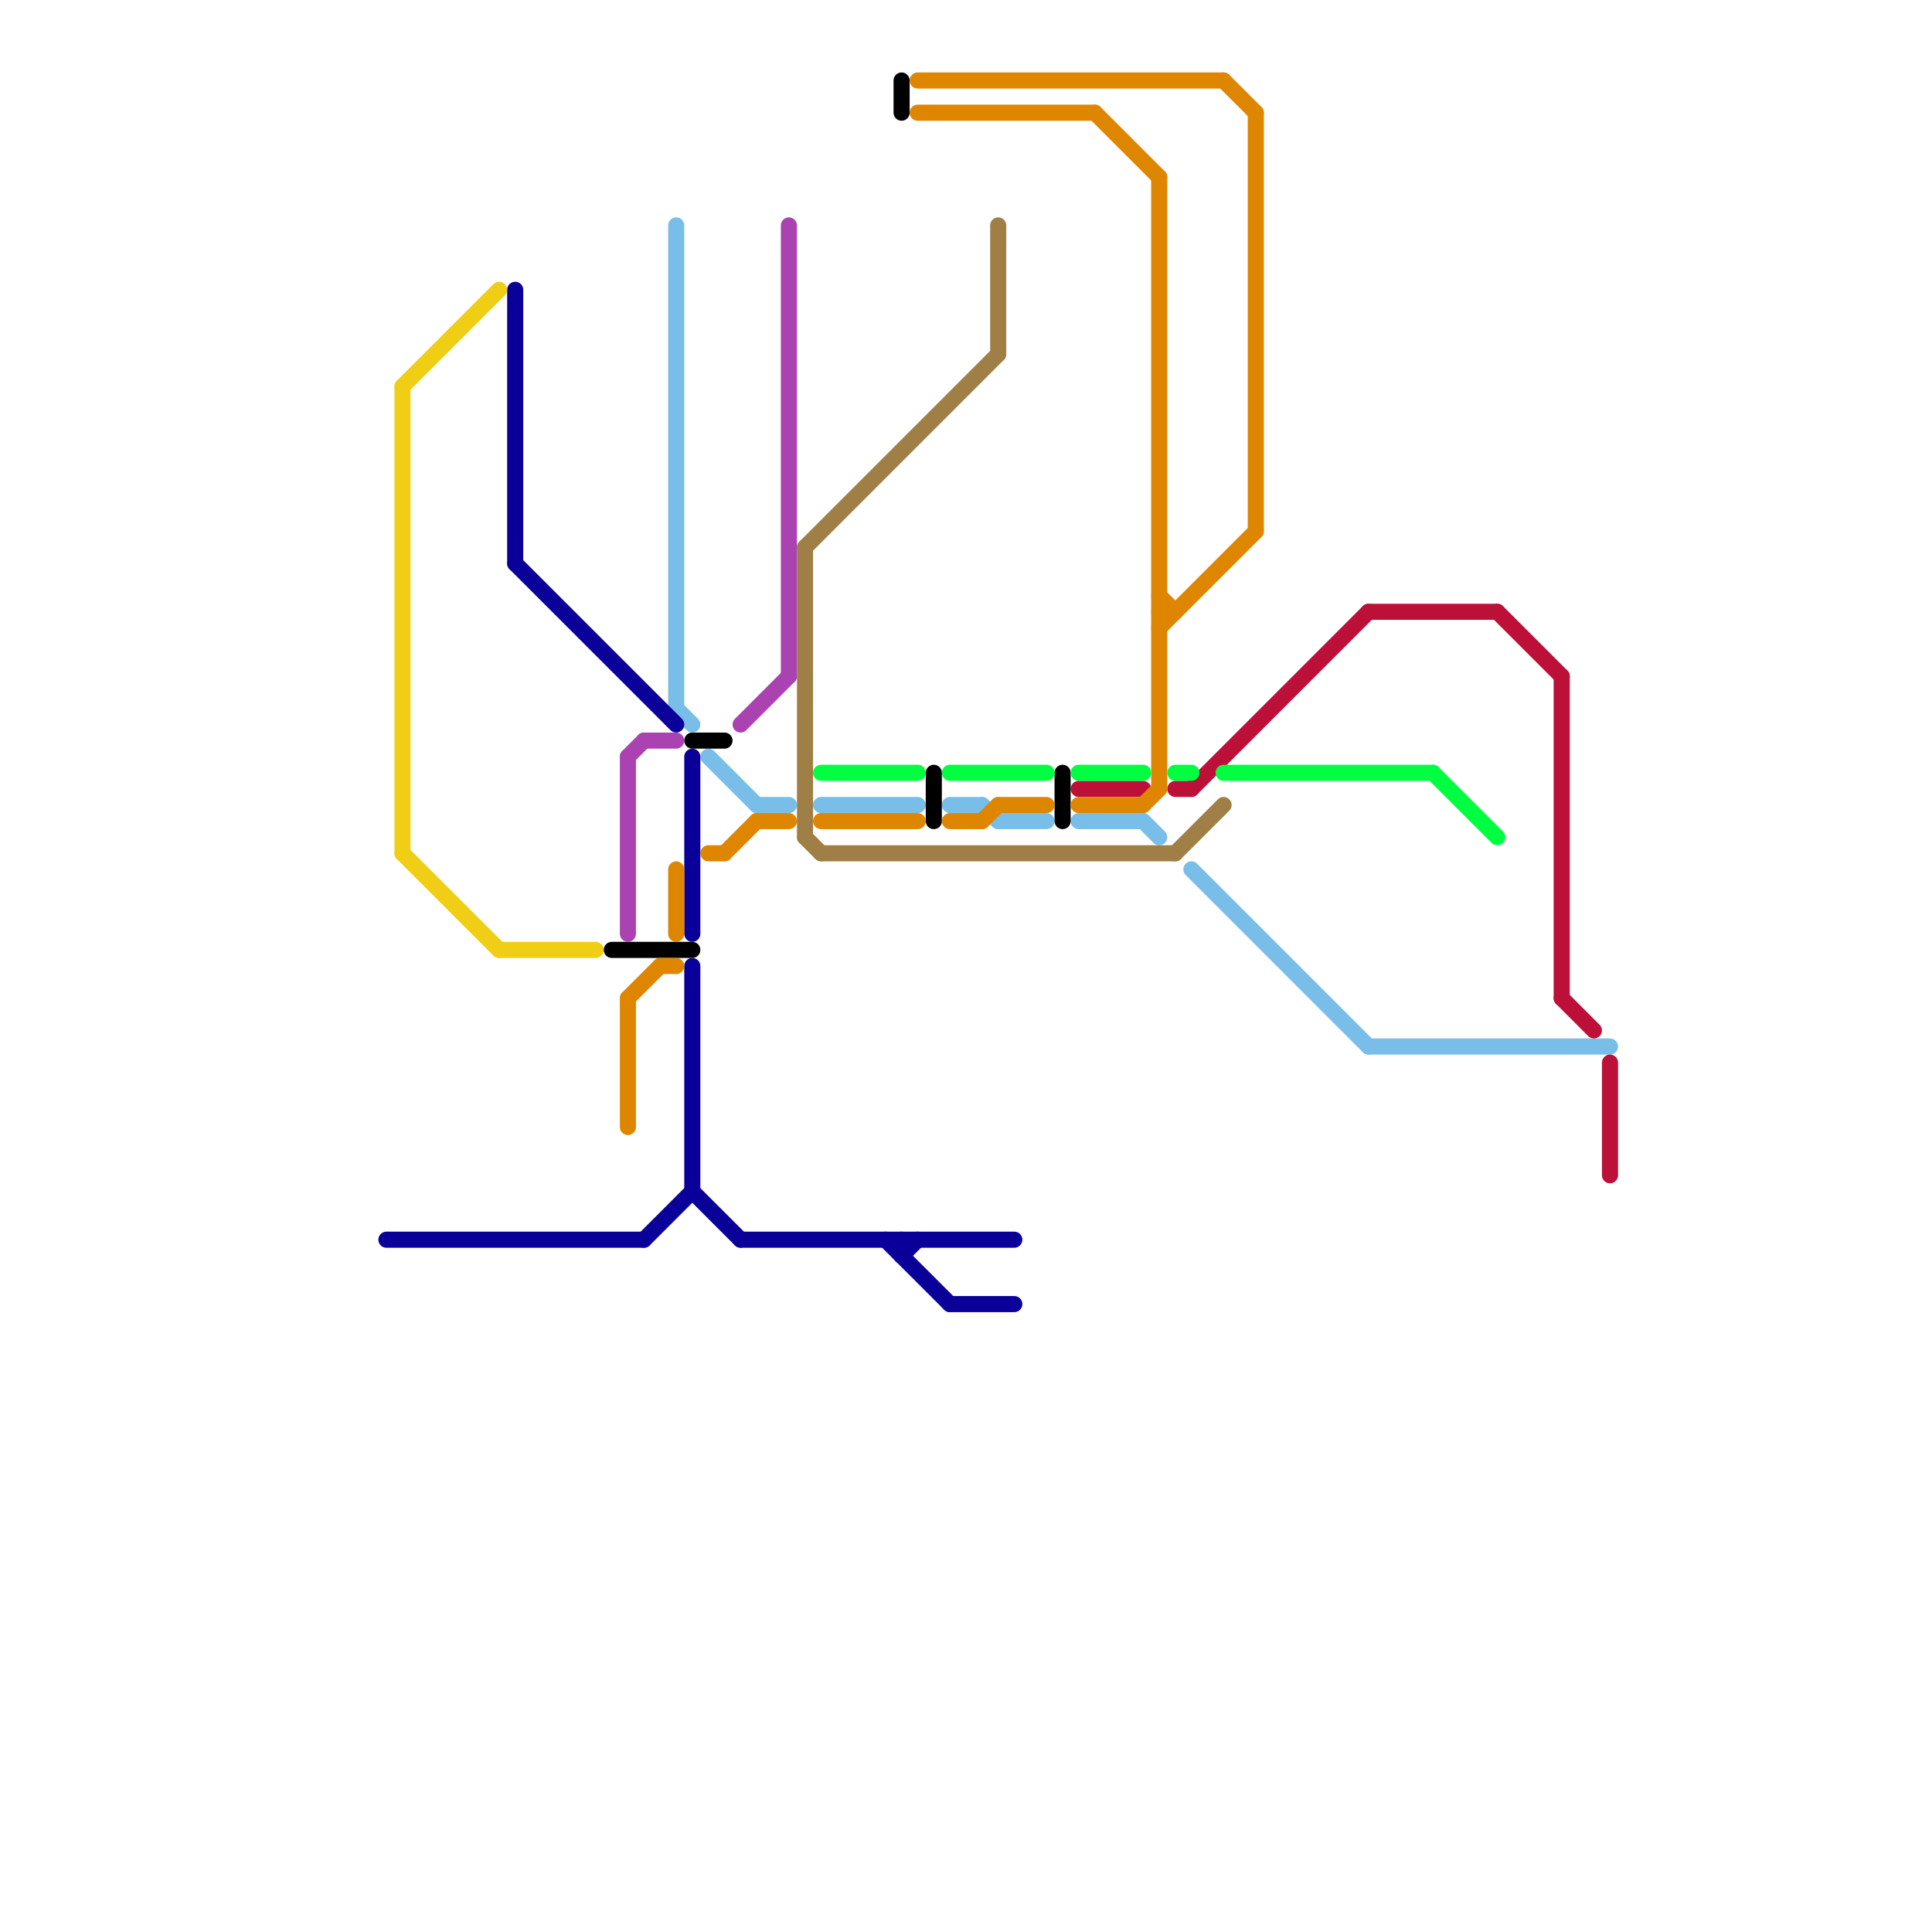 
<svg version="1.1" xmlns="http://www.w3.org/2000/svg" viewBox="0 0 120 120">
<style>text { font: 1px Helvetica; font-weight: 600; white-space: pre; dominant-baseline: central; } line { stroke-width: 1; fill: none; stroke-linecap: round; stroke-linejoin: round; } .c0 { stroke: #79bde9 } .c1 { stroke: #bd1038 } .c2 { stroke: #0a0099 } .c3 { stroke: #f0ce15 } .c4 { stroke: #000000 } .c5 { stroke: #aa43b1 } .c6 { stroke: #df8600 } .c7 { stroke: #a07f46 } .c8 { stroke: #00ff40 }</style><defs><g id="wm-xf"><circle r="1.2" fill="#000"/><circle r="0.9" fill="#fff"/><circle r="0.6" fill="#000"/><circle r="0.3" fill="#fff"/></g><g id="wm"><circle r="0.6" fill="#000"/><circle r="0.3" fill="#fff"/></g></defs><line class="c0" x1="44" y1="47" x2="47" y2="50"/><line class="c0" x1="67" y1="51" x2="71" y2="51"/><line class="c0" x1="47" y1="50" x2="49" y2="50"/><line class="c0" x1="61" y1="50" x2="62" y2="51"/><line class="c0" x1="62" y1="51" x2="65" y2="51"/><line class="c0" x1="74" y1="54" x2="85" y2="65"/><line class="c0" x1="51" y1="50" x2="57" y2="50"/><line class="c0" x1="42" y1="14" x2="42" y2="44"/><line class="c0" x1="42" y1="44" x2="43" y2="45"/><line class="c0" x1="59" y1="50" x2="61" y2="50"/><line class="c0" x1="85" y1="65" x2="100" y2="65"/><line class="c0" x1="71" y1="51" x2="72" y2="52"/><line class="c1" x1="85" y1="38" x2="93" y2="38"/><line class="c1" x1="73" y1="49" x2="74" y2="49"/><line class="c1" x1="67" y1="49" x2="71" y2="49"/><line class="c1" x1="74" y1="49" x2="85" y2="38"/><line class="c1" x1="93" y1="38" x2="97" y2="42"/><line class="c1" x1="97" y1="62" x2="99" y2="64"/><line class="c1" x1="100" y1="66" x2="100" y2="73"/><line class="c1" x1="97" y1="42" x2="97" y2="62"/><line class="c2" x1="32" y1="35" x2="42" y2="45"/><line class="c2" x1="43" y1="47" x2="43" y2="58"/><line class="c2" x1="56" y1="78" x2="57" y2="77"/><line class="c2" x1="43" y1="74" x2="46" y2="77"/><line class="c2" x1="56" y1="77" x2="56" y2="78"/><line class="c2" x1="32" y1="18" x2="32" y2="35"/><line class="c2" x1="40" y1="77" x2="43" y2="74"/><line class="c2" x1="46" y1="77" x2="63" y2="77"/><line class="c2" x1="55" y1="77" x2="59" y2="81"/><line class="c2" x1="59" y1="81" x2="63" y2="81"/><line class="c2" x1="24" y1="77" x2="40" y2="77"/><line class="c2" x1="43" y1="60" x2="43" y2="74"/><line class="c3" x1="25" y1="53" x2="31" y2="59"/><line class="c3" x1="31" y1="59" x2="37" y2="59"/><line class="c3" x1="25" y1="24" x2="31" y2="18"/><line class="c3" x1="25" y1="24" x2="25" y2="53"/><line class="c4" x1="66" y1="48" x2="66" y2="51"/><line class="c4" x1="56" y1="5" x2="56" y2="7"/><line class="c4" x1="43" y1="46" x2="45" y2="46"/><line class="c4" x1="58" y1="48" x2="58" y2="51"/><line class="c4" x1="38" y1="59" x2="43" y2="59"/><line class="c5" x1="39" y1="47" x2="39" y2="58"/><line class="c5" x1="49" y1="14" x2="49" y2="42"/><line class="c5" x1="40" y1="46" x2="42" y2="46"/><line class="c5" x1="39" y1="47" x2="40" y2="46"/><line class="c5" x1="46" y1="45" x2="49" y2="42"/><line class="c6" x1="72" y1="37" x2="73" y2="38"/><line class="c6" x1="61" y1="51" x2="62" y2="50"/><line class="c6" x1="72" y1="11" x2="72" y2="49"/><line class="c6" x1="72" y1="38" x2="73" y2="38"/><line class="c6" x1="78" y1="7" x2="78" y2="33"/><line class="c6" x1="39" y1="62" x2="39" y2="70"/><line class="c6" x1="42" y1="54" x2="42" y2="58"/><line class="c6" x1="51" y1="51" x2="57" y2="51"/><line class="c6" x1="67" y1="50" x2="71" y2="50"/><line class="c6" x1="57" y1="5" x2="76" y2="5"/><line class="c6" x1="76" y1="5" x2="78" y2="7"/><line class="c6" x1="57" y1="7" x2="68" y2="7"/><line class="c6" x1="39" y1="62" x2="41" y2="60"/><line class="c6" x1="62" y1="50" x2="65" y2="50"/><line class="c6" x1="72" y1="39" x2="78" y2="33"/><line class="c6" x1="47" y1="51" x2="49" y2="51"/><line class="c6" x1="45" y1="53" x2="47" y2="51"/><line class="c6" x1="44" y1="53" x2="45" y2="53"/><line class="c6" x1="68" y1="7" x2="72" y2="11"/><line class="c6" x1="71" y1="50" x2="72" y2="49"/><line class="c6" x1="59" y1="51" x2="61" y2="51"/><line class="c6" x1="41" y1="60" x2="42" y2="60"/><line class="c7" x1="62" y1="14" x2="62" y2="22"/><line class="c7" x1="50" y1="34" x2="50" y2="52"/><line class="c7" x1="50" y1="34" x2="62" y2="22"/><line class="c7" x1="51" y1="53" x2="73" y2="53"/><line class="c7" x1="50" y1="52" x2="51" y2="53"/><line class="c7" x1="73" y1="53" x2="76" y2="50"/><line class="c8" x1="76" y1="48" x2="89" y2="48"/><line class="c8" x1="67" y1="48" x2="71" y2="48"/><line class="c8" x1="51" y1="48" x2="57" y2="48"/><line class="c8" x1="73" y1="48" x2="74" y2="48"/><line class="c8" x1="59" y1="48" x2="65" y2="48"/><line class="c8" x1="89" y1="48" x2="93" y2="52"/>
</svg>
